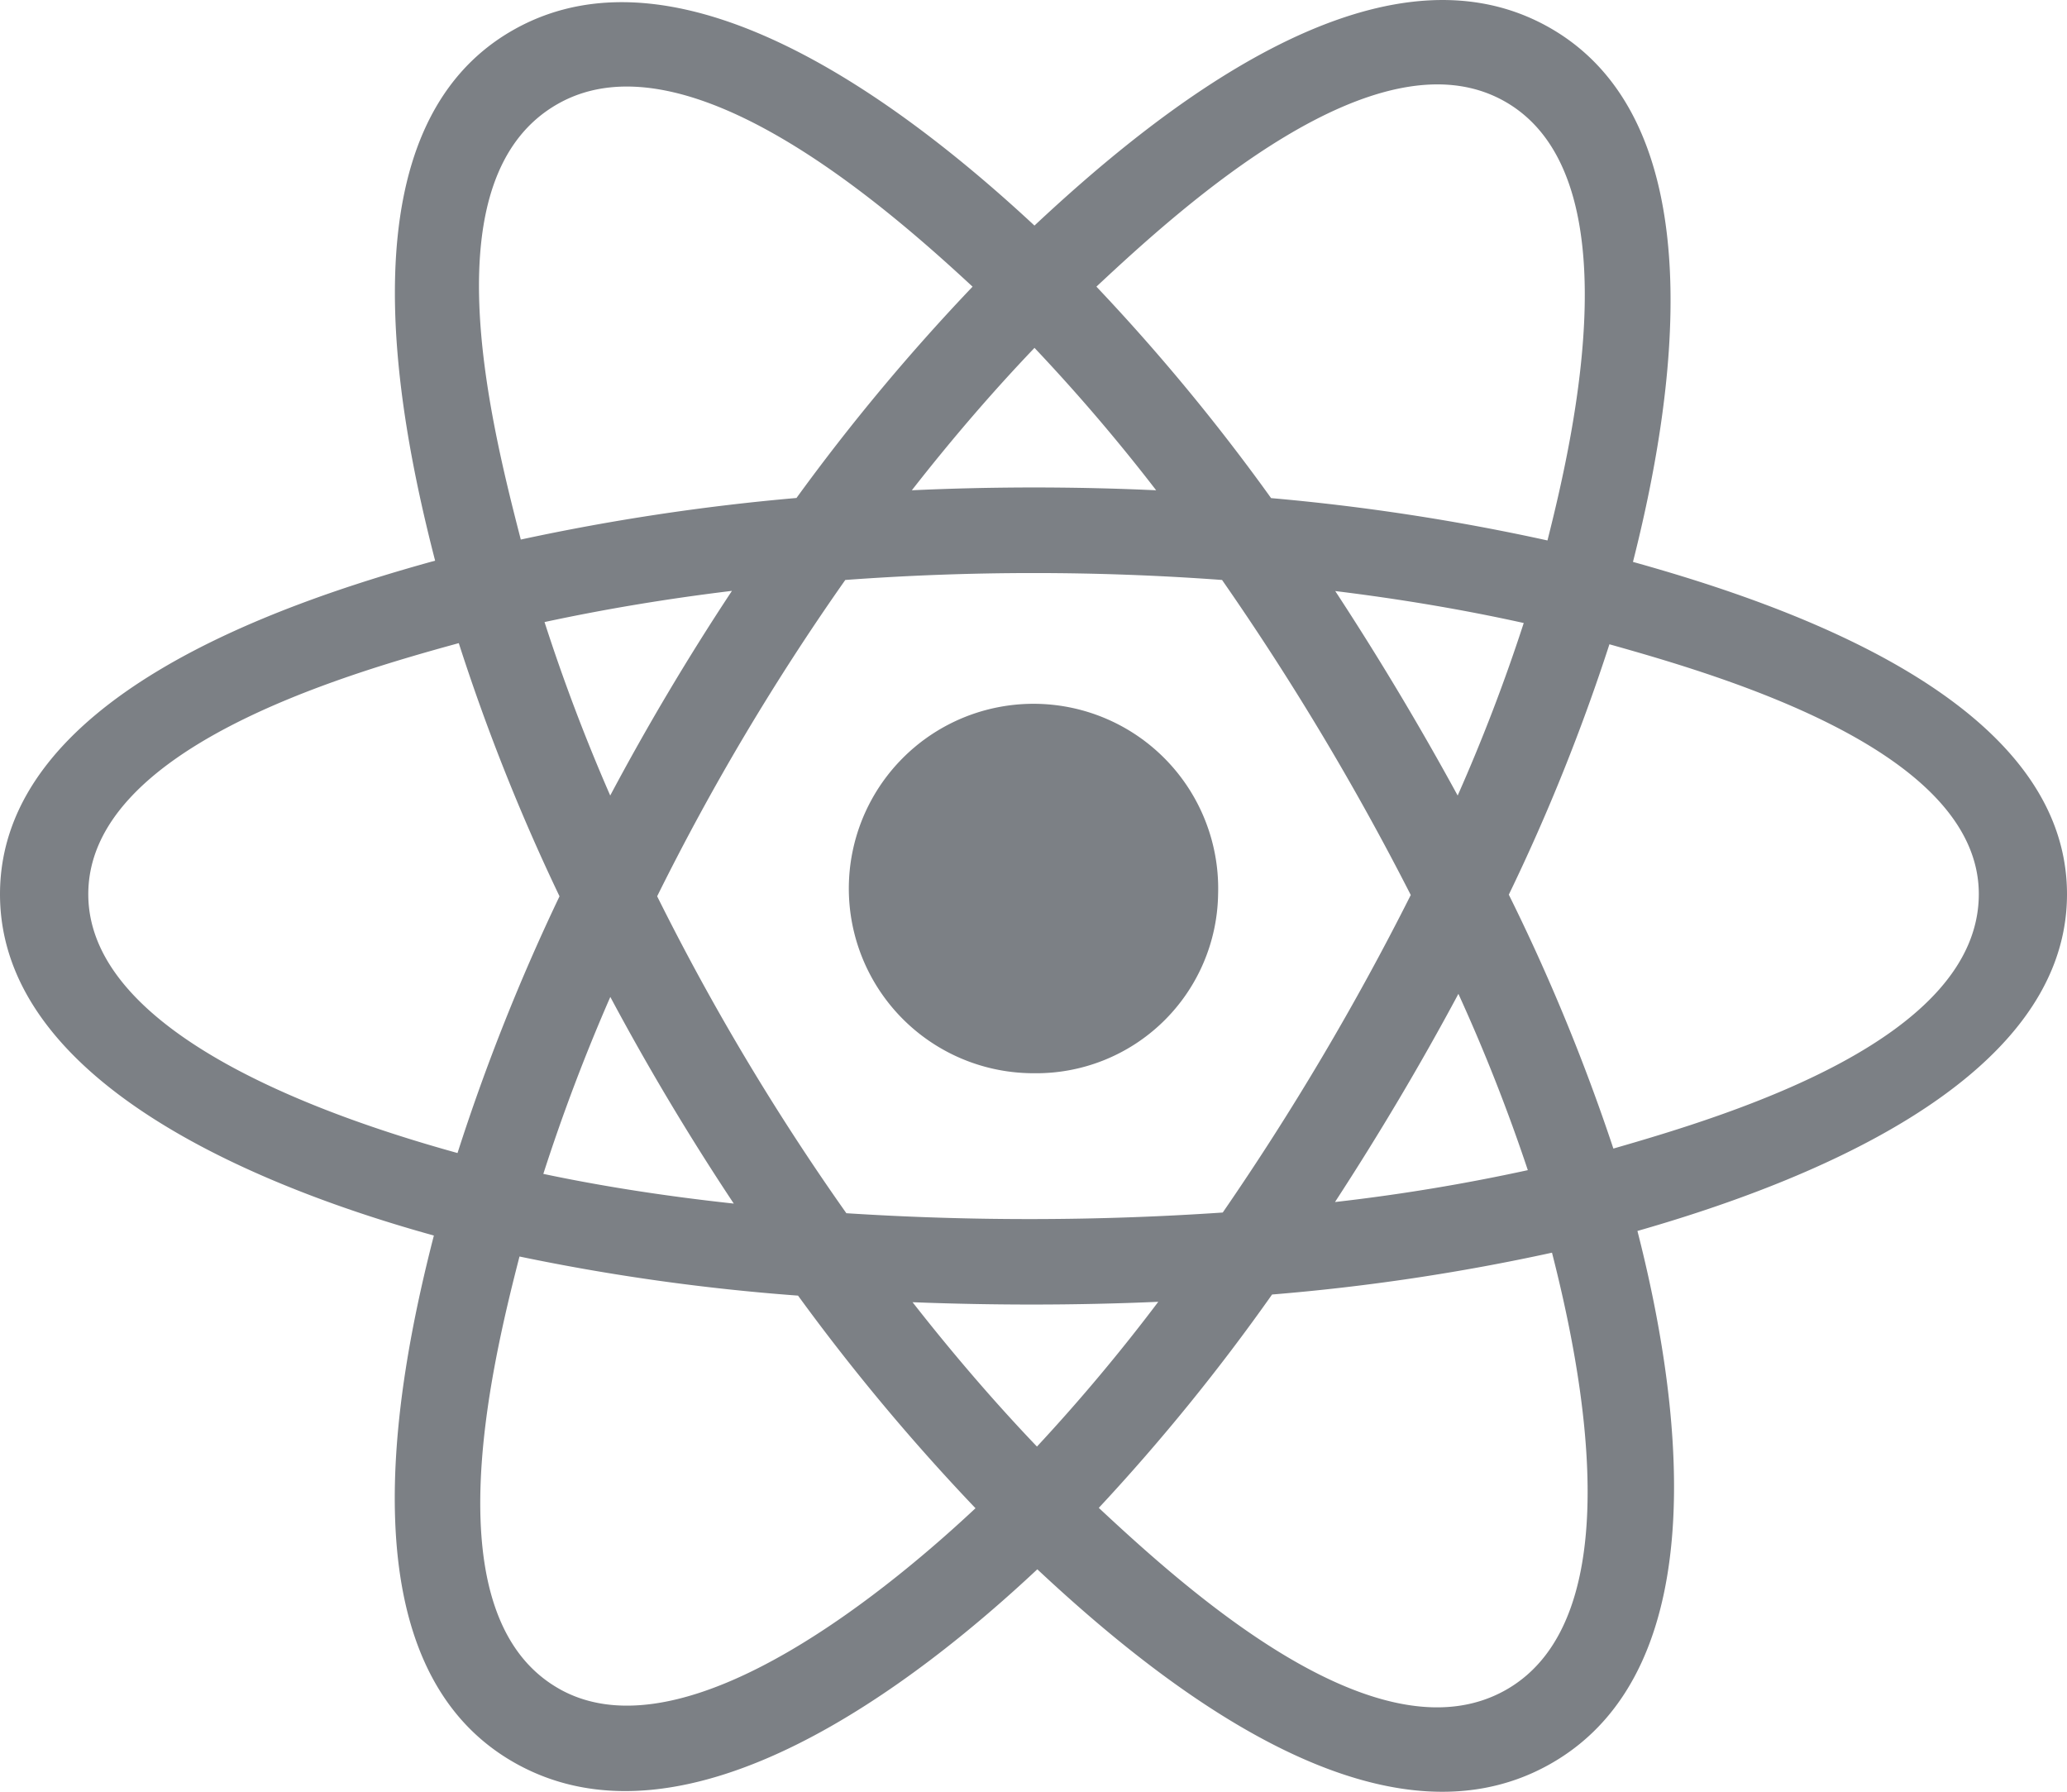 <svg xmlns="http://www.w3.org/2000/svg" width="65.229" height="56.532" viewBox="0 0 65.229 56.532">
  <g id="react" transform="translate(-1 -3)">
    <path id="Path_17" data-name="Path 17" d="M24.971,19.026a5.828,5.828,0,1,0-5.825,5.648A5.738,5.738,0,0,0,24.971,19.026Z" transform="translate(14.469 12.188)" fill="#7c8085"/>
    <path id="Path_18" data-name="Path 18" d="M52.532,20.729c1.23-4.846,2.776-13.833-2.674-16.88C44.433.815,37.373,6.628,33.645,10.117,29.928,6.662,22.67.874,17.224,3.931,11.8,6.975,13.473,15.813,14.731,20.69,9.672,22.083,1,25.083,1,31.214c0,6.113,8.663,9.378,13.692,10.769-1.262,4.9-2.851,13.616,2.579,16.653,5.466,3.056,12.7-2.594,16.464-6.122,3.752,3.51,10.744,9.2,16.17,6.152,5.443-3.055,4.026-11.922,2.768-16.827,4.875-1.395,13.556-4.588,13.556-10.625C66.229,25.142,57.511,22.117,52.532,20.729Zm-.618,18.511a62.3,62.3,0,0,0-3.3-8.012,62.241,62.241,0,0,0,3.175-7.9c3.65,1.026,11.657,3.371,11.657,7.882C63.443,35.767,55.759,38.134,51.914,39.239ZM48.509,56.327C44.46,58.6,38.446,53.16,35.675,50.576a63.819,63.819,0,0,0,5.468-6.732,66.908,66.908,0,0,0,8.834-1.32C50.863,45.994,52.575,54.045,48.509,56.327Zm-29.845-.032c-4.049-2.264-2.2-10.038-1.27-13.65a67.412,67.412,0,0,0,8.79,1.234,66.192,66.192,0,0,0,5.6,6.708C29.43,52.793,22.731,58.569,18.663,56.295ZM3.786,31.214c0-4.57,7.959-6.9,11.692-7.922a63.613,63.613,0,0,0,3.179,7.988,64.552,64.552,0,0,0-3.219,8.1C11.88,38.393,3.786,35.787,3.786,31.214ZM18.62,6.269c4.066-2.282,10.374,3.275,13.072,5.776a65.166,65.166,0,0,0-5.557,6.667,70.063,70.063,0,0,0-8.7,1.312C16.419,16.091,14.559,8.548,18.62,6.269Zm24.517,15.38c2.081.255,4.075.593,5.948,1.008A56.5,56.5,0,0,1,47,28.1Q45.2,24.8,43.137,21.649Zm-9.491-7.673a58.241,58.241,0,0,1,3.839,4.493q-3.853-.177-7.71,0C31.042,16.847,32.341,15.342,33.646,13.976ZM20.257,28.1a58.455,58.455,0,0,1-2.073-5.473c1.861-.4,3.846-.734,5.914-.984Q22.022,24.783,20.257,28.1Zm3.9,12.875c-2.136-.231-4.151-.544-6.011-.937a59.44,59.44,0,0,1,2.114-5.583Q22.047,37.8,24.157,40.976Zm9.566,7.666c-1.321-1.382-2.638-2.91-3.925-4.554,2.583.1,5.171.1,7.754-.013A57.862,57.862,0,0,1,33.723,48.642Zm13.3-14.284a56.327,56.327,0,0,1,2.191,5.563,60.817,60.817,0,0,1-6.085,1.006C44.519,38.791,45.823,36.6,47.023,34.358Zm-7.435,6.9a90.205,90.205,0,0,1-11.879.022,75.935,75.935,0,0,1-5.971-10,75.9,75.9,0,0,1,5.937-9.98,81.042,81.042,0,0,1,11.89,0,85.1,85.1,0,0,1,5.955,9.94A85.116,85.116,0,0,1,39.588,41.255ZM48.466,6.189c4.067,2.274,2.256,10.351,1.368,13.863a68.7,68.7,0,0,0-8.722-1.336A63.879,63.879,0,0,0,35.6,12.044C38.332,9.489,44.439,3.937,48.466,6.189Z" transform="translate(0 0)" fill="#7c8085" fill-rule="evenodd"/>
  </g>
</svg>
